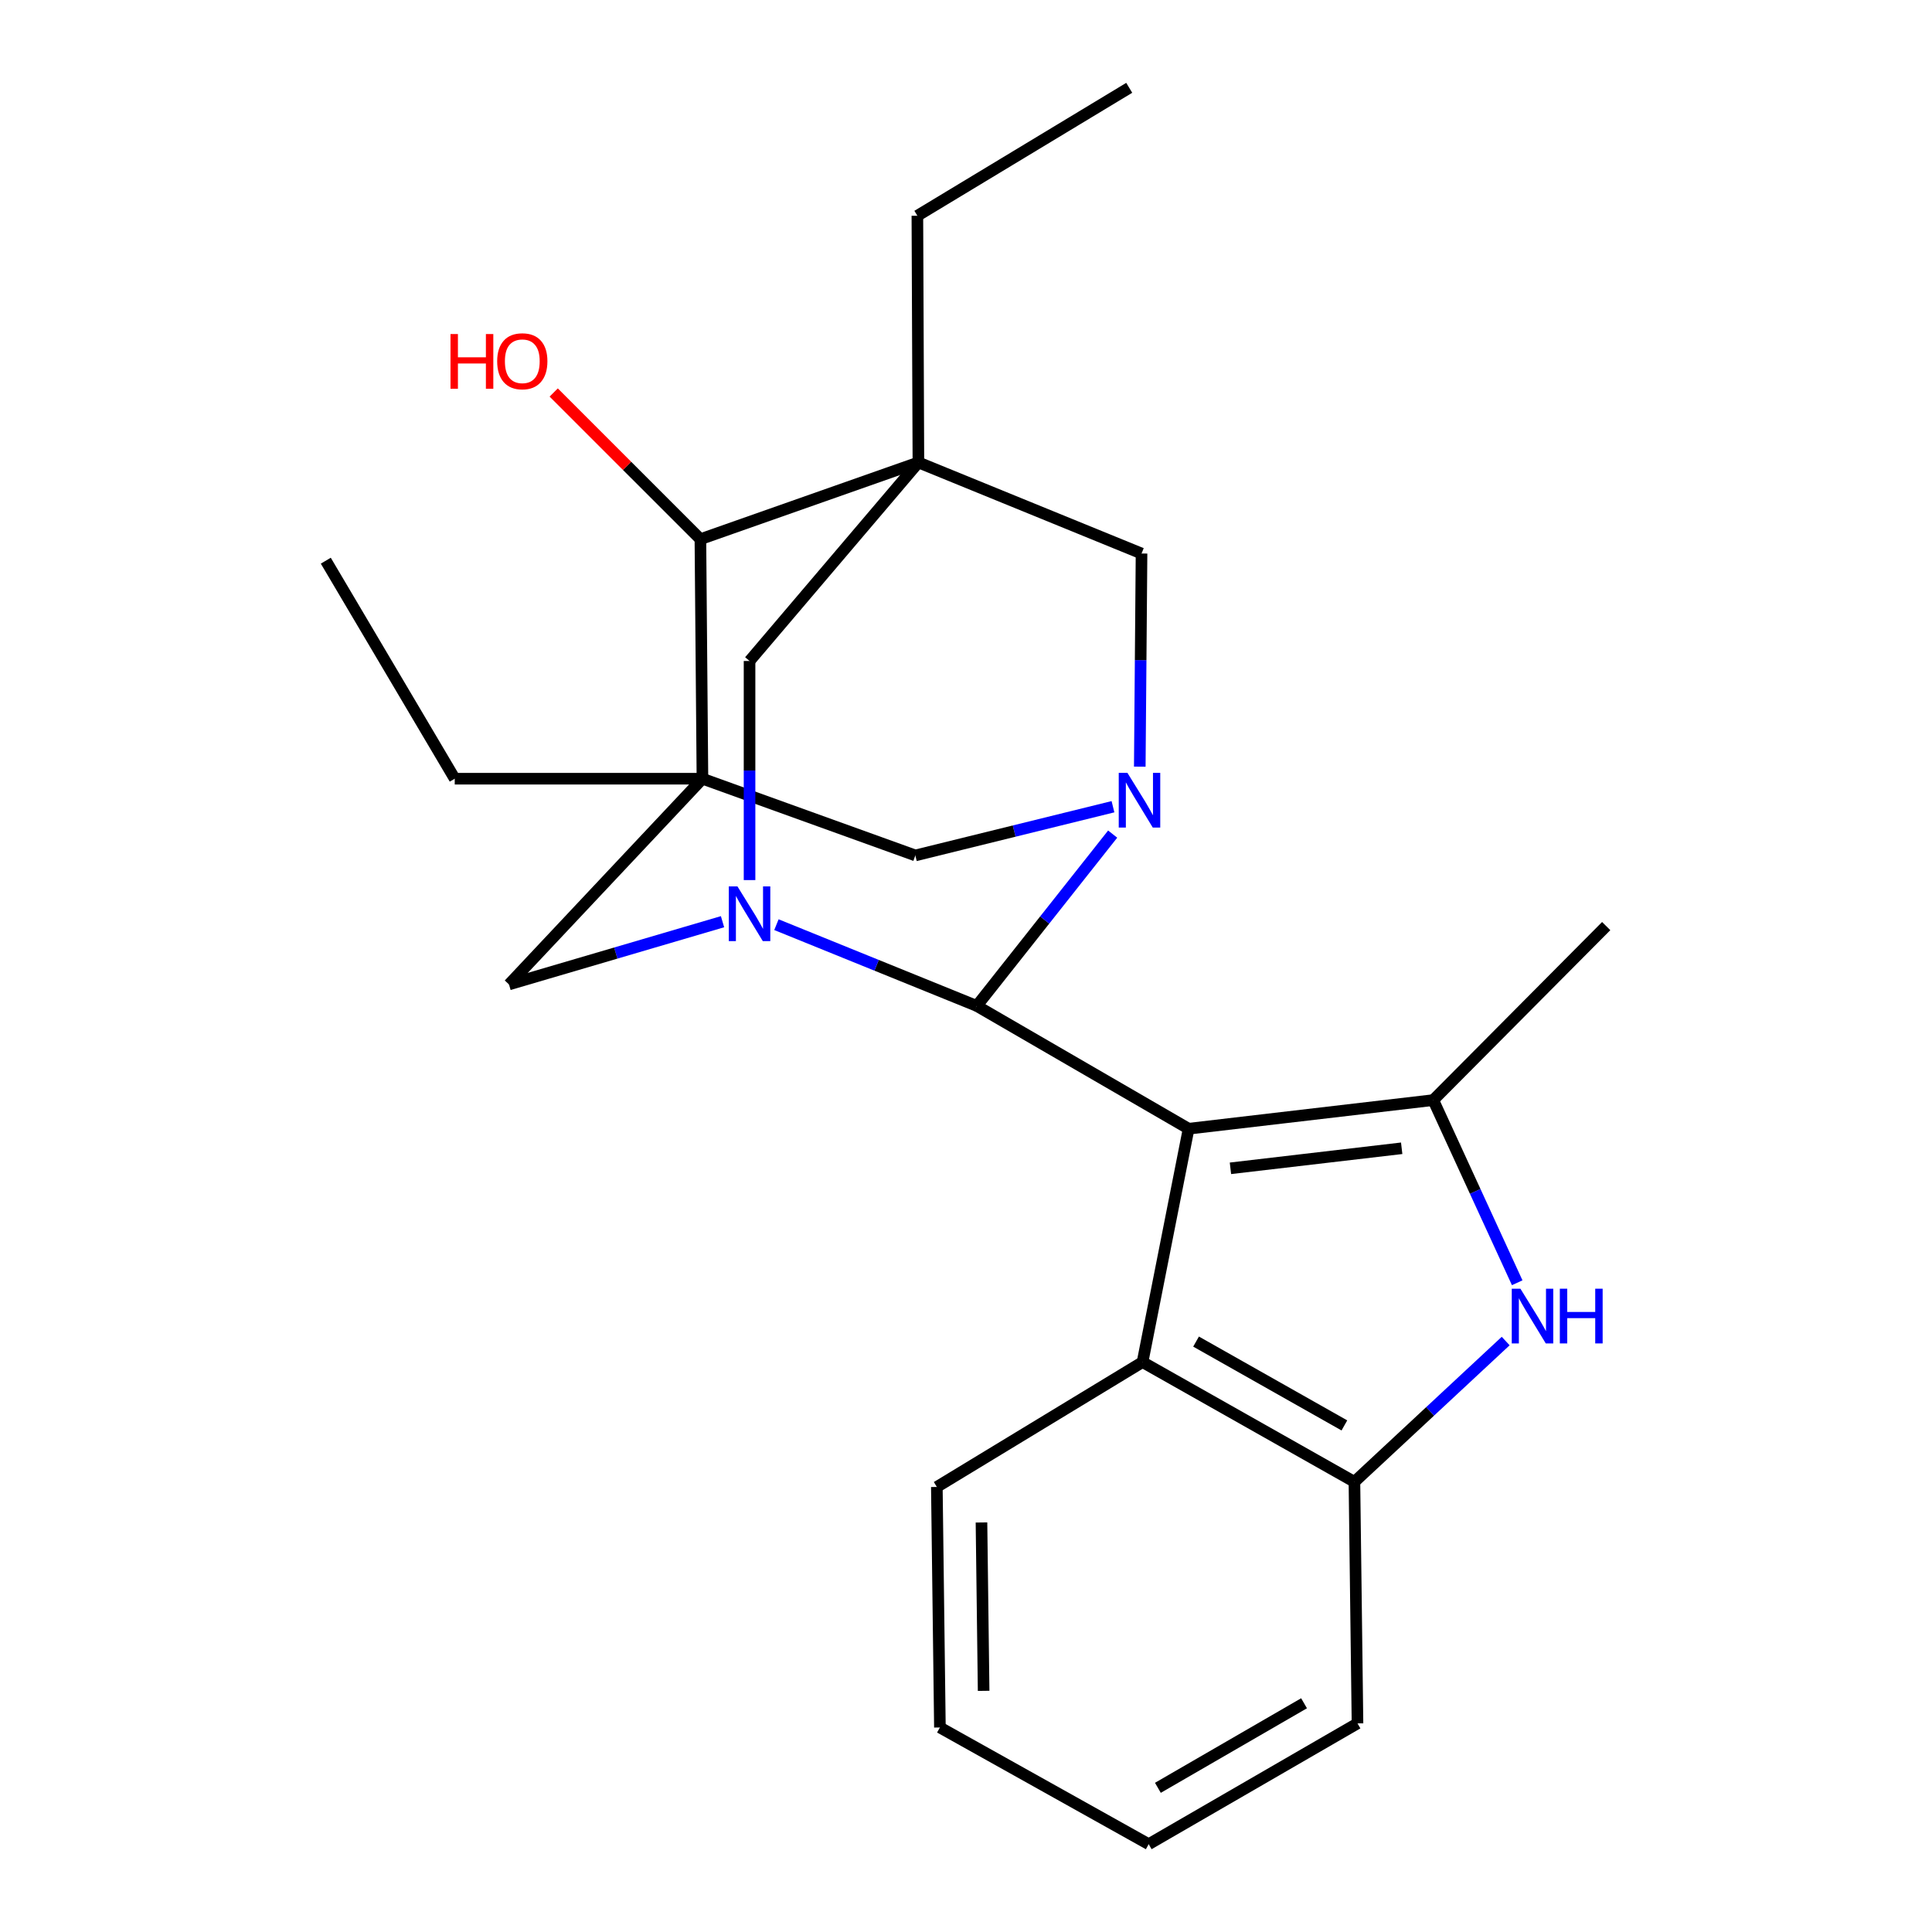 <?xml version='1.0' encoding='iso-8859-1'?>
<svg version='1.1' baseProfile='full'
              xmlns='http://www.w3.org/2000/svg'
                      xmlns:rdkit='http://www.rdkit.org/xml'
                      xmlns:xlink='http://www.w3.org/1999/xlink'
                  xml:space='preserve'
width='1000px' height='1000px' viewBox='0 0 1000 1000'>
<!-- END OF HEADER -->
<rect style='opacity:1.0;fill:#FFFFFF;stroke:none' width='1000' height='1000' x='0' y='0'> </rect>
<path class='bond-2' d='M 615.225,584.224 L 505.565,520.659' style='fill:none;fill-rule:evenodd;stroke:#000000;stroke-width:6px;stroke-linecap:butt;stroke-linejoin:miter;stroke-opacity:1' />
<path class='bond-5' d='M 615.225,584.224 L 741.846,569.409' style='fill:none;fill-rule:evenodd;stroke:#000000;stroke-width:6px;stroke-linecap:butt;stroke-linejoin:miter;stroke-opacity:1' />
<path class='bond-5' d='M 636.875,604.716 L 725.51,594.346' style='fill:none;fill-rule:evenodd;stroke:#000000;stroke-width:6px;stroke-linecap:butt;stroke-linejoin:miter;stroke-opacity:1' />
<path class='bond-7' d='M 615.225,584.224 L 591.377,705.013' style='fill:none;fill-rule:evenodd;stroke:#000000;stroke-width:6px;stroke-linecap:butt;stroke-linejoin:miter;stroke-opacity:1' />
<path class='bond-0' d='M 363.583,403.058 L 473.776,442.775' style='fill:none;fill-rule:evenodd;stroke:#000000;stroke-width:6px;stroke-linecap:butt;stroke-linejoin:miter;stroke-opacity:1' />
<path class='bond-15' d='M 363.583,403.058 L 235.374,403.058' style='fill:none;fill-rule:evenodd;stroke:#000000;stroke-width:6px;stroke-linecap:butt;stroke-linejoin:miter;stroke-opacity:1' />
<path class='bond-25' d='M 363.583,403.058 L 263.452,509.542' style='fill:none;fill-rule:evenodd;stroke:#000000;stroke-width:6px;stroke-linecap:butt;stroke-linejoin:miter;stroke-opacity:1' />
<path class='bond-28' d='M 363.583,403.058 L 362.528,279.08' style='fill:none;fill-rule:evenodd;stroke:#000000;stroke-width:6px;stroke-linecap:butt;stroke-linejoin:miter;stroke-opacity:1' />
<path class='bond-1' d='M 475.364,239.35 L 590.856,286.5' style='fill:none;fill-rule:evenodd;stroke:#000000;stroke-width:6px;stroke-linecap:butt;stroke-linejoin:miter;stroke-opacity:1' />
<path class='bond-8' d='M 475.364,239.35 L 362.528,279.08' style='fill:none;fill-rule:evenodd;stroke:#000000;stroke-width:6px;stroke-linecap:butt;stroke-linejoin:miter;stroke-opacity:1' />
<path class='bond-14' d='M 475.364,239.35 L 474.831,111.675' style='fill:none;fill-rule:evenodd;stroke:#000000;stroke-width:6px;stroke-linecap:butt;stroke-linejoin:miter;stroke-opacity:1' />
<path class='bond-26' d='M 475.364,239.35 L 387.965,342.124' style='fill:none;fill-rule:evenodd;stroke:#000000;stroke-width:6px;stroke-linecap:butt;stroke-linejoin:miter;stroke-opacity:1' />
<path class='bond-3' d='M 505.565,520.659 L 453.721,499.632' style='fill:none;fill-rule:evenodd;stroke:#000000;stroke-width:6px;stroke-linecap:butt;stroke-linejoin:miter;stroke-opacity:1' />
<path class='bond-3' d='M 453.721,499.632 L 401.877,478.606' style='fill:none;fill-rule:evenodd;stroke:#0000FF;stroke-width:6px;stroke-linecap:butt;stroke-linejoin:miter;stroke-opacity:1' />
<path class='bond-4' d='M 505.565,520.659 L 540.74,476.194' style='fill:none;fill-rule:evenodd;stroke:#000000;stroke-width:6px;stroke-linecap:butt;stroke-linejoin:miter;stroke-opacity:1' />
<path class='bond-4' d='M 540.74,476.194 L 575.914,431.73' style='fill:none;fill-rule:evenodd;stroke:#0000FF;stroke-width:6px;stroke-linecap:butt;stroke-linejoin:miter;stroke-opacity:1' />
<path class='bond-9' d='M 387.965,455.532 L 387.965,398.828' style='fill:none;fill-rule:evenodd;stroke:#0000FF;stroke-width:6px;stroke-linecap:butt;stroke-linejoin:miter;stroke-opacity:1' />
<path class='bond-9' d='M 387.965,398.828 L 387.965,342.124' style='fill:none;fill-rule:evenodd;stroke:#000000;stroke-width:6px;stroke-linecap:butt;stroke-linejoin:miter;stroke-opacity:1' />
<path class='bond-11' d='M 373.98,477.071 L 318.716,493.307' style='fill:none;fill-rule:evenodd;stroke:#0000FF;stroke-width:6px;stroke-linecap:butt;stroke-linejoin:miter;stroke-opacity:1' />
<path class='bond-11' d='M 318.716,493.307 L 263.452,509.542' style='fill:none;fill-rule:evenodd;stroke:#000000;stroke-width:6px;stroke-linecap:butt;stroke-linejoin:miter;stroke-opacity:1' />
<path class='bond-10' d='M 576.074,417.559 L 524.925,430.167' style='fill:none;fill-rule:evenodd;stroke:#0000FF;stroke-width:6px;stroke-linecap:butt;stroke-linejoin:miter;stroke-opacity:1' />
<path class='bond-10' d='M 524.925,430.167 L 473.776,442.775' style='fill:none;fill-rule:evenodd;stroke:#000000;stroke-width:6px;stroke-linecap:butt;stroke-linejoin:miter;stroke-opacity:1' />
<path class='bond-12' d='M 589.945,396.824 L 590.4,341.662' style='fill:none;fill-rule:evenodd;stroke:#0000FF;stroke-width:6px;stroke-linecap:butt;stroke-linejoin:miter;stroke-opacity:1' />
<path class='bond-12' d='M 590.4,341.662 L 590.856,286.5' style='fill:none;fill-rule:evenodd;stroke:#000000;stroke-width:6px;stroke-linecap:butt;stroke-linejoin:miter;stroke-opacity:1' />
<path class='bond-6' d='M 741.846,569.409 L 763.575,616.682' style='fill:none;fill-rule:evenodd;stroke:#000000;stroke-width:6px;stroke-linecap:butt;stroke-linejoin:miter;stroke-opacity:1' />
<path class='bond-6' d='M 763.575,616.682 L 785.304,663.955' style='fill:none;fill-rule:evenodd;stroke:#0000FF;stroke-width:6px;stroke-linecap:butt;stroke-linejoin:miter;stroke-opacity:1' />
<path class='bond-17' d='M 741.846,569.409 L 831.367,479.341' style='fill:none;fill-rule:evenodd;stroke:#000000;stroke-width:6px;stroke-linecap:butt;stroke-linejoin:miter;stroke-opacity:1' />
<path class='bond-24' d='M 779.338,694.12 L 740.193,730.561' style='fill:none;fill-rule:evenodd;stroke:#0000FF;stroke-width:6px;stroke-linecap:butt;stroke-linejoin:miter;stroke-opacity:1' />
<path class='bond-24' d='M 740.193,730.561 L 701.049,767.002' style='fill:none;fill-rule:evenodd;stroke:#000000;stroke-width:6px;stroke-linecap:butt;stroke-linejoin:miter;stroke-opacity:1' />
<path class='bond-13' d='M 591.377,705.013 L 701.049,767.002' style='fill:none;fill-rule:evenodd;stroke:#000000;stroke-width:6px;stroke-linecap:butt;stroke-linejoin:miter;stroke-opacity:1' />
<path class='bond-13' d='M 619.081,694.402 L 695.851,737.795' style='fill:none;fill-rule:evenodd;stroke:#000000;stroke-width:6px;stroke-linecap:butt;stroke-linejoin:miter;stroke-opacity:1' />
<path class='bond-18' d='M 591.377,705.013 L 484.906,769.645' style='fill:none;fill-rule:evenodd;stroke:#000000;stroke-width:6px;stroke-linecap:butt;stroke-linejoin:miter;stroke-opacity:1' />
<path class='bond-16' d='M 362.528,279.08 L 324.563,241.12' style='fill:none;fill-rule:evenodd;stroke:#000000;stroke-width:6px;stroke-linecap:butt;stroke-linejoin:miter;stroke-opacity:1' />
<path class='bond-16' d='M 324.563,241.12 L 286.598,203.16' style='fill:none;fill-rule:evenodd;stroke:#FF0000;stroke-width:6px;stroke-linecap:butt;stroke-linejoin:miter;stroke-opacity:1' />
<path class='bond-19' d='M 701.049,767.002 L 702.637,892.023' style='fill:none;fill-rule:evenodd;stroke:#000000;stroke-width:6px;stroke-linecap:butt;stroke-linejoin:miter;stroke-opacity:1' />
<path class='bond-20' d='M 474.831,111.675 L 584.49,45.455' style='fill:none;fill-rule:evenodd;stroke:#000000;stroke-width:6px;stroke-linecap:butt;stroke-linejoin:miter;stroke-opacity:1' />
<path class='bond-21' d='M 235.374,403.058 L 168.633,290.21' style='fill:none;fill-rule:evenodd;stroke:#000000;stroke-width:6px;stroke-linecap:butt;stroke-linejoin:miter;stroke-opacity:1' />
<path class='bond-22' d='M 484.906,769.645 L 486.494,894.144' style='fill:none;fill-rule:evenodd;stroke:#000000;stroke-width:6px;stroke-linecap:butt;stroke-linejoin:miter;stroke-opacity:1' />
<path class='bond-22' d='M 508.012,788.028 L 509.124,875.178' style='fill:none;fill-rule:evenodd;stroke:#000000;stroke-width:6px;stroke-linecap:butt;stroke-linejoin:miter;stroke-opacity:1' />
<path class='bond-27' d='M 702.637,892.023 L 594.566,954.545' style='fill:none;fill-rule:evenodd;stroke:#000000;stroke-width:6px;stroke-linecap:butt;stroke-linejoin:miter;stroke-opacity:1' />
<path class='bond-27' d='M 674.974,881.606 L 599.324,925.372' style='fill:none;fill-rule:evenodd;stroke:#000000;stroke-width:6px;stroke-linecap:butt;stroke-linejoin:miter;stroke-opacity:1' />
<path class='bond-23' d='M 486.494,894.144 L 594.566,954.545' style='fill:none;fill-rule:evenodd;stroke:#000000;stroke-width:6px;stroke-linecap:butt;stroke-linejoin:miter;stroke-opacity:1' />
<path  class='atom-4' d='M 381.705 458.803
L 390.985 473.803
Q 391.905 475.283, 393.385 477.963
Q 394.865 480.643, 394.945 480.803
L 394.945 458.803
L 398.705 458.803
L 398.705 487.123
L 394.825 487.123
L 384.865 470.723
Q 383.705 468.803, 382.465 466.603
Q 381.265 464.403, 380.905 463.723
L 380.905 487.123
L 377.225 487.123
L 377.225 458.803
L 381.705 458.803
' fill='#0000FF'/>
<path  class='atom-5' d='M 583.541 400.016
L 592.821 415.016
Q 593.741 416.496, 595.221 419.176
Q 596.701 421.856, 596.781 422.016
L 596.781 400.016
L 600.541 400.016
L 600.541 428.336
L 596.661 428.336
L 586.701 411.936
Q 585.541 410.016, 584.301 407.816
Q 583.101 405.616, 582.741 404.936
L 582.741 428.336
L 579.061 428.336
L 579.061 400.016
L 583.541 400.016
' fill='#0000FF'/>
<path  class='atom-7' d='M 786.966 667.031
L 796.246 682.031
Q 797.166 683.511, 798.646 686.191
Q 800.126 688.871, 800.206 689.031
L 800.206 667.031
L 803.966 667.031
L 803.966 695.351
L 800.086 695.351
L 790.126 678.951
Q 788.966 677.031, 787.726 674.831
Q 786.526 672.631, 786.166 671.951
L 786.166 695.351
L 782.486 695.351
L 782.486 667.031
L 786.966 667.031
' fill='#0000FF'/>
<path  class='atom-7' d='M 807.366 667.031
L 811.206 667.031
L 811.206 679.071
L 825.686 679.071
L 825.686 667.031
L 829.526 667.031
L 829.526 695.351
L 825.686 695.351
L 825.686 682.271
L 811.206 682.271
L 811.206 695.351
L 807.366 695.351
L 807.366 667.031
' fill='#0000FF'/>
<path  class='atom-17' d='M 233.179 172.903
L 237.019 172.903
L 237.019 184.943
L 251.499 184.943
L 251.499 172.903
L 255.339 172.903
L 255.339 201.223
L 251.499 201.223
L 251.499 188.143
L 237.019 188.143
L 237.019 201.223
L 233.179 201.223
L 233.179 172.903
' fill='#FF0000'/>
<path  class='atom-17' d='M 257.339 186.983
Q 257.339 180.183, 260.699 176.383
Q 264.059 172.583, 270.339 172.583
Q 276.619 172.583, 279.979 176.383
Q 283.339 180.183, 283.339 186.983
Q 283.339 193.863, 279.939 197.783
Q 276.539 201.663, 270.339 201.663
Q 264.099 201.663, 260.699 197.783
Q 257.339 193.903, 257.339 186.983
M 270.339 198.463
Q 274.659 198.463, 276.979 195.583
Q 279.339 192.663, 279.339 186.983
Q 279.339 181.423, 276.979 178.623
Q 274.659 175.783, 270.339 175.783
Q 266.019 175.783, 263.659 178.583
Q 261.339 181.383, 261.339 186.983
Q 261.339 192.703, 263.659 195.583
Q 266.019 198.463, 270.339 198.463
' fill='#FF0000'/>
</svg>
